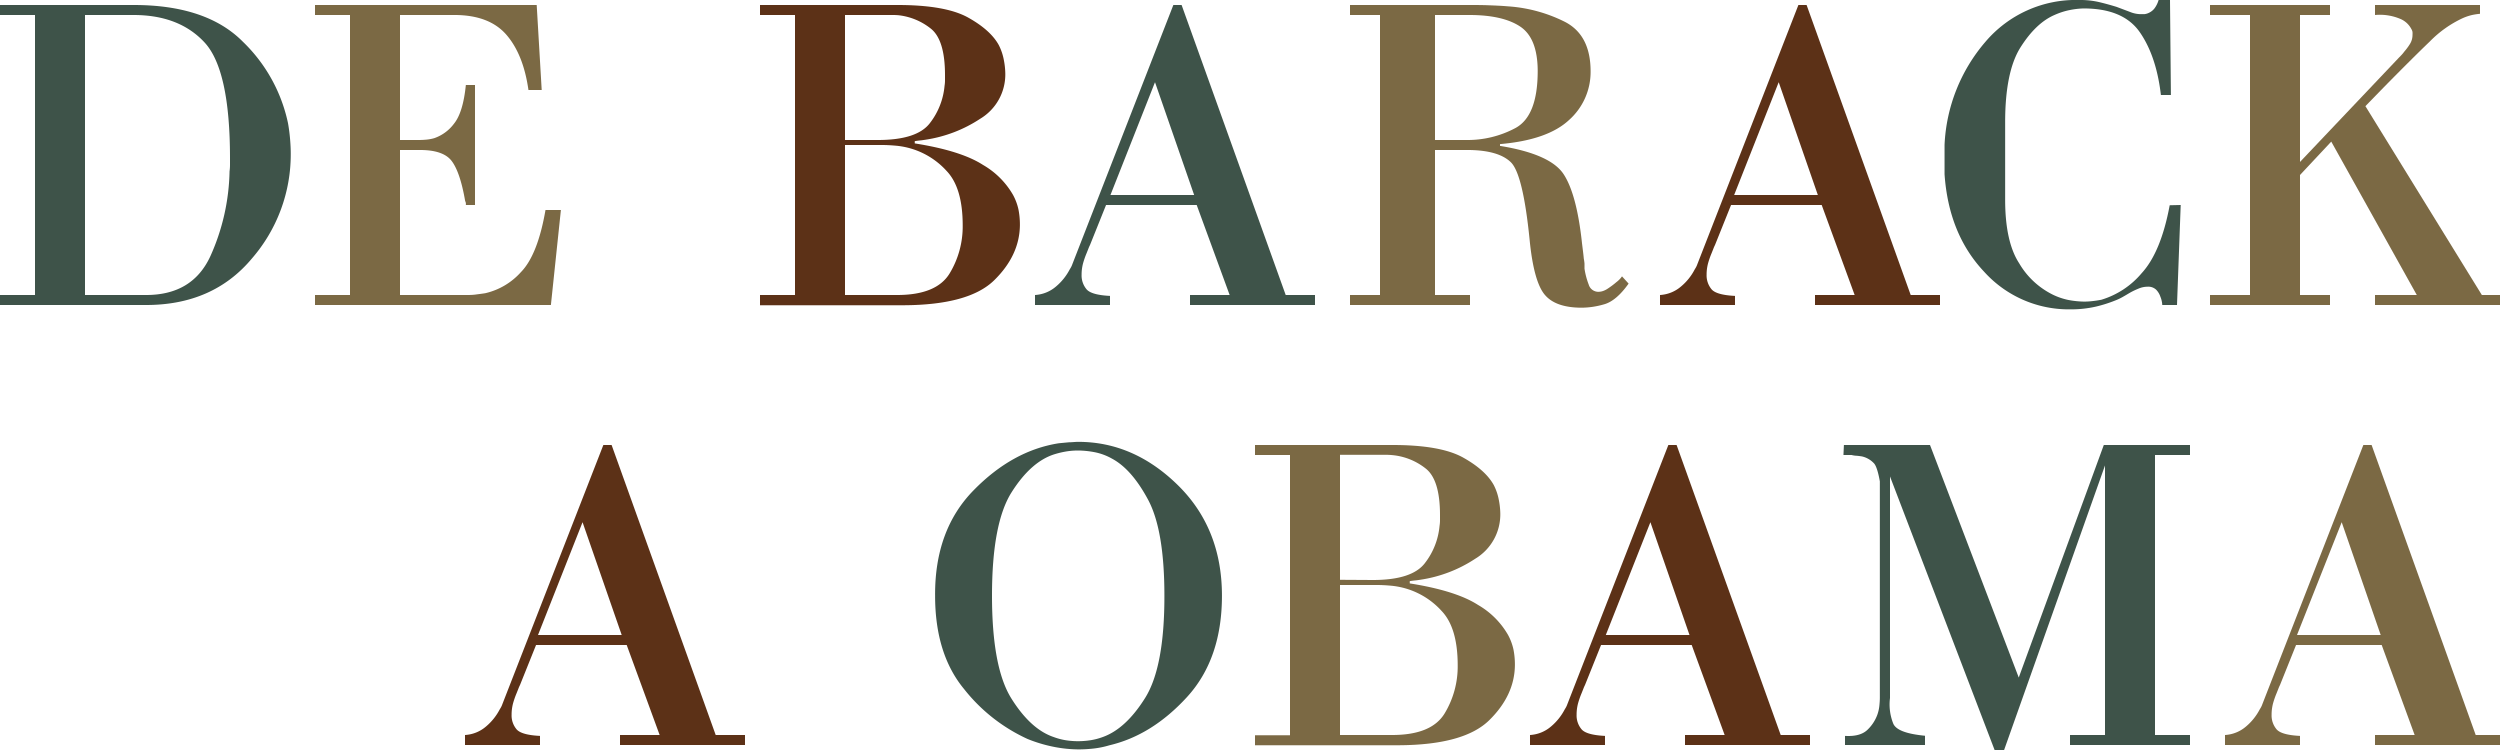 <svg xmlns="http://www.w3.org/2000/svg" viewBox="0 0 500 150"><defs><style>.cls-1{fill:#3e5349}.cls-2{fill:#7b6944}.cls-3{fill:#5c3117}</style></defs><g id="Layer_2" data-name="Layer 2"><g id="logo"><g id="headcopy"><path d="M26.75 1Q41.32 1 48.6 8.37a31.7 31.7 0 0 1 9 16.26c.18 1 .32 2.08.41 3.12s.14 2.05.14 3a31.75 31.75 0 0 1-7.77 20.95Q42.6 61 29.22 61H0v-2h7V3H0V1zm2.48 58q9.25 0 12.83-7.73a43.1 43.1 0 0 0 3.85-17A9.33 9.33 0 0 0 46 33v-1.36Q46 14 40.92 8.5T26.7 3H17v56z" class="cls-1"/><path d="M70 3h-7V1h44.34l1 17h-2.65q-1-7.07-4.37-11t-10.2-4H80v25h3.29c.55 0 1.12 0 1.7-.05a8.52 8.52 0 0 0 1.87-.32 8.3 8.3 0 0 0 3.93-2.88q1.83-2.25 2.38-7.75H95v24h-1.83a2.17 2.17 0 0 0 0-.41 2.35 2.35 0 0 0-.14-.4q-1-5.77-2.7-8T83.84 30H80v29h13.21c.62 0 1.25 0 1.9-.09s1.3-.16 2-.28a13.7 13.7 0 0 0 7.07-4.2Q107.54 51 109.1 42h3.08l-2 19H63v-2h7z" class="cls-2"/><path d="M179.52 1q9.61 0 14.12 2.52t6.14 5.54a10.94 10.94 0 0 1 1 3 15.32 15.32 0 0 1 .28 2.61 10.33 10.33 0 0 1-5 9.07 27.13 27.13 0 0 1-11 4.21c-.37.06-.72.11-1.05.14s-.69.08-1.06.14v.45q9.27 1.47 13.66 4.31a16.29 16.29 0 0 1 6 6 10.94 10.94 0 0 1 1.1 3 15.58 15.58 0 0 1 .27 2.84v.27q-.09 6-5.14 10.95t-18.15 5H152V59h7V3h-7V1zm-3.94 27q7.83 0 10.4-3.38a14.19 14.19 0 0 0 2.93-7.45 6.72 6.72 0 0 0 .09-1.07V15q0-7.14-2.93-9.35a12.57 12.57 0 0 0-6.35-2.6 14.31 14.31 0 0 0-1.57-.05H169v25zm3.85 31q7.84 0 10.48-4.29a18.13 18.13 0 0 0 2.63-9.65q0-7.47-3.19-10.84a15.55 15.55 0 0 0-10.15-5.08c-1-.09-1.95-.14-2.82-.14H169v30z" class="cls-3"/><path d="M239.34 41h-18.13L218 49a7.86 7.86 0 0 0-.35.81l-.36.9a17 17 0 0 0-.66 1.89 8.71 8.71 0 0 0-.31 2.34 4.3 4.3 0 0 0 1 2.93c.65.75 2.21 1.19 4.68 1.31V61h-15v-2a7.07 7.07 0 0 0 4.25-1.74 11.2 11.2 0 0 0 2.69-3.37c.12-.19.23-.37.32-.55a5 5 0 0 0 .23-.55L234.67 1h1.65l20.82 58H263v2h-25v-2h7.93zM231 16.44L222.09 39h16.74z" class="cls-1"/><path d="M294 59v2h-24v-2h6V3h-6V1h23.91c1.18 0 2.41 0 3.71.05s2.61.1 4 .22a29.75 29.75 0 0 1 11.34 3.09q5.16 2.64 5.16 9.91a12.85 12.85 0 0 1-4.31 9.73q-4.29 4-13.81 4.82v.36q10.06 1.63 12.71 5.64t3.7 13.91l.18 1.45c.06.49.12 1 .17 1.55a9 9 0 0 1 .14 1v1a15.1 15.1 0 0 0 .84 3.18 2 2 0 0 0 1.9 1.45 3 3 0 0 0 .88-.13 3.86 3.86 0 0 0 .88-.41c.3-.19.6-.4.93-.64s.63-.48.92-.73a5.34 5.34 0 0 0 .67-.59 4.46 4.46 0 0 0 .48-.59l1.32 1.45c-1.64 2.31-3.28 3.69-4.89 4.14a16.41 16.41 0 0 1-4.46.68c-3.53 0-6-.87-7.45-2.63s-2.46-5.43-3-11q-1.32-13.09-3.75-15.46T293.82 30H287v29zm-.75-31a20.26 20.26 0 0 0 9.87-2.41q4.41-2.41 4.42-11.34 0-6.6-3.49-8.93T293.79 3H287v25z" class="cls-2"/><path d="M364.34 41h-18.13L343 49a7.86 7.86 0 0 0-.35.81l-.36.9a17 17 0 0 0-.66 1.89 8.71 8.71 0 0 0-.31 2.34 4.35 4.35 0 0 0 1 2.93c.65.75 2.21 1.19 4.68 1.31V61h-15v-2a7.07 7.07 0 0 0 4.25-1.74 11 11 0 0 0 2.69-3.37c.12-.19.23-.37.32-.55a5 5 0 0 0 .23-.55L359.68 1h1.64l20.82 58H388v2h-25v-2h7.93zm-8.6-24.56L346.83 39h16.74z" class="cls-3"/><path d="M436.14 41l-.74 20h-2.95a4 4 0 0 0-.09-.73 4.61 4.61 0 0 0-.28-.92 3.62 3.62 0 0 0-.86-1.42 2.3 2.3 0 0 0-1.7-.59 4.66 4.66 0 0 0-1.88.41 14.05 14.05 0 0 0-2 1c-.3.18-.67.4-1.1.64a10.83 10.83 0 0 1-1.55.73 27.34 27.34 0 0 1-3.8 1.2 22.3 22.3 0 0 1-5.18.55 22.77 22.77 0 0 1-17.17-7.51q-7.1-7.51-7.93-19.51v-1.47-1.47-1.46-1.47a33.93 33.93 0 0 1 8.16-20.6A23.74 23.74 0 0 1 415.87 0a16.75 16.75 0 0 1 4.13.46c1.23.3 2.32.61 3.3.91l2.66 1a5.84 5.84 0 0 0 2.1.46h.83a2.85 2.85 0 0 0 1-.32 3 3 0 0 0 1-.82 5.25 5.25 0 0 0 .83-1.69H434l.18 19h-2q-.9-7.75-4.2-12.53t-11.25-4.78A15.67 15.67 0 0 0 414 2a14.23 14.23 0 0 0-3.11 1q-3.72 1.61-6.79 6.47t-3.07 15V39.9q0 8.45 2.8 12.75a16 16 0 0 0 6.19 6 13.11 13.11 0 0 0 3.69 1.35 18.08 18.08 0 0 0 3.07.32 14.2 14.2 0 0 0 1.7-.1c.58-.06 1.17-.15 1.79-.27a16.93 16.93 0 0 0 8.07-5.32q3.86-4.21 5.6-13.58z" class="cls-1"/><path d="M479.85 11.46l.44-.45a5.82 5.82 0 0 0 .53-.64A12.41 12.41 0 0 0 482 8.78a3.4 3.4 0 0 0 .5-1.78 4.18 4.18 0 0 0 0-.59 1.56 1.56 0 0 0-.22-.59 4.41 4.41 0 0 0-2.12-2A10.51 10.51 0 0 0 475 3V1h21v1.76a13.94 13.94 0 0 0-1.49.22 10.31 10.31 0 0 0-2.05.69A22.36 22.36 0 0 0 486 8.26q-3.47 3.33-9.19 9.14l-3.73 3.83L496.37 59H500v2h-25v-2h8.36l-17.11-30.68L460 35v24h6v2h-24v-2h8V3h-8V1h24v2h-6v29.39z" class="cls-2"/><path d="M125.34 129h-18.13l-3.21 8a7.86 7.86 0 0 0-.35.81l-.36.9a17 17 0 0 0-.66 1.89 8.71 8.71 0 0 0-.31 2.34 4.3 4.3 0 0 0 1 2.93c.65.75 2.21 1.19 4.68 1.31V149H93v-2a7.07 7.07 0 0 0 4.25-1.74 11.2 11.2 0 0 0 2.69-3.37c.12-.19.23-.37.32-.55a5 5 0 0 0 .23-.55L120.67 89h1.65l20.82 58H149v2h-25v-2h7.93zm-8.83-24.56L107.6 127h16.74z" class="cls-3"/><path d="M194.72 98.06q7.77-7.95 17.05-9.41l2-.19c.64 0 1.26-.09 1.87-.09q11.1 0 19.92 8.65t8.83 22.11q0 12.65-7 20.29t-15.52 9.64a17.87 17.87 0 0 1-3.09.64 26.68 26.68 0 0 1-3.09.18 26.06 26.06 0 0 1-4.87-.5 28.79 28.79 0 0 1-5.32-1.59 34.35 34.35 0 0 1-12.7-10q-5.78-7-5.78-18.65-.09-13.14 7.7-21.08zm18.6-7.78a17.91 17.91 0 0 0-2.36.55q-4.74 1.45-8.65 7.64t-3.91 20.66q0 14.37 3.87 20.56t8.5 7.73a12.78 12.78 0 0 0 2.46.64 15.76 15.76 0 0 0 2.37.18 16.7 16.7 0 0 0 2.41-.18 12.6 12.6 0 0 0 2.5-.64q4.63-1.63 8.51-7.82t3.86-20.47q0-13.11-3.27-19.2t-7.19-8.19a11.64 11.64 0 0 0-3.59-1.32 18.73 18.73 0 0 0-3.23-.32 15.19 15.19 0 0 0-2.28.18z" class="cls-1"/><path d="M278.52 89q9.62 0 14.12 2.52t6.14 5.54a10.94 10.94 0 0 1 1 3 15.32 15.32 0 0 1 .28 2.61 10.33 10.33 0 0 1-5 9.07 27.13 27.13 0 0 1-11 4.21c-.37.06-.72.11-1.05.14s-.69.08-1.06.14v.45q9.27 1.47 13.66 4.31a16.29 16.29 0 0 1 6 6 10.94 10.94 0 0 1 1.1 3 15.58 15.58 0 0 1 .27 2.84v.27q-.09 6-5.14 10.95t-18.15 5H251v-2h7V91h-7v-2zm-3.94 27q7.83 0 10.4-3.38a14.19 14.19 0 0 0 2.93-7.45 6.72 6.72 0 0 0 .09-1.07V103q0-7.14-2.93-9.35a12.57 12.57 0 0 0-6.35-2.6 14.31 14.31 0 0 0-1.57-.09H268v25zm3.85 31q7.85 0 10.48-4.29a18.13 18.13 0 0 0 2.63-9.65q0-7.47-3.19-10.84a15.55 15.55 0 0 0-10.15-5.08c-1-.09-1.95-.14-2.82-.14H268v30z" class="cls-2"/><path d="M338.34 129h-18.13l-3.21 8a7.86 7.86 0 0 0-.35.81l-.36.9a17 17 0 0 0-.66 1.89 8.71 8.71 0 0 0-.31 2.34 4.3 4.3 0 0 0 1 2.93c.65.75 2.21 1.19 4.68 1.31V149h-15v-2a7.07 7.07 0 0 0 4.25-1.74 11.2 11.2 0 0 0 2.69-3.37c.12-.19.23-.37.32-.55a5 5 0 0 0 .23-.55L333.67 89h1.65l20.82 58H362v2h-25v-2h7.93zm-8.26-24.56L321.16 127h16.74z" class="cls-3"/><path d="M420.76 89H438v2h-7v56h7v2h-24v-2h7V93.09L400.82 150h-1.9L378 95.29v44.31a10.3 10.3 0 0 0 .68 5.19c.58 1.21 2.59 2 6.32 2.36V149h-16v-1.82q3 .18 4.45-1.18a7.91 7.91 0 0 0 2-3 7.78 7.78 0 0 0 .43-1.91c.06-.6.09-1.12.09-1.54V96.29s-.46-2.91-1.19-3.64a4.74 4.74 0 0 0-2.36-1.36c-.37-.06-.73-.11-1.1-.14a4.46 4.46 0 0 1-1-.15h-1.63l.09-2H386l17.75 46.51z" class="cls-1"/><path d="M476.34 129h-17.13l-3.21 8a7.86 7.86 0 0 0-.35.81l-.36.9a17 17 0 0 0-.66 1.89 8.71 8.71 0 0 0-.31 2.34 4.3 4.3 0 0 0 1 2.93c.65.75 2.21 1.19 4.68 1.31V149h-15v-2a7.07 7.07 0 0 0 4.25-1.74 11.2 11.2 0 0 0 2.69-3.37c.12-.19.23-.37.32-.55a5 5 0 0 0 .23-.55L472.67 89h1.65l20.82 58H500v2h-25v-2h7.93zm-8-24.56L459.4 127h16.74z" class="cls-2"/></g></g></g></svg>